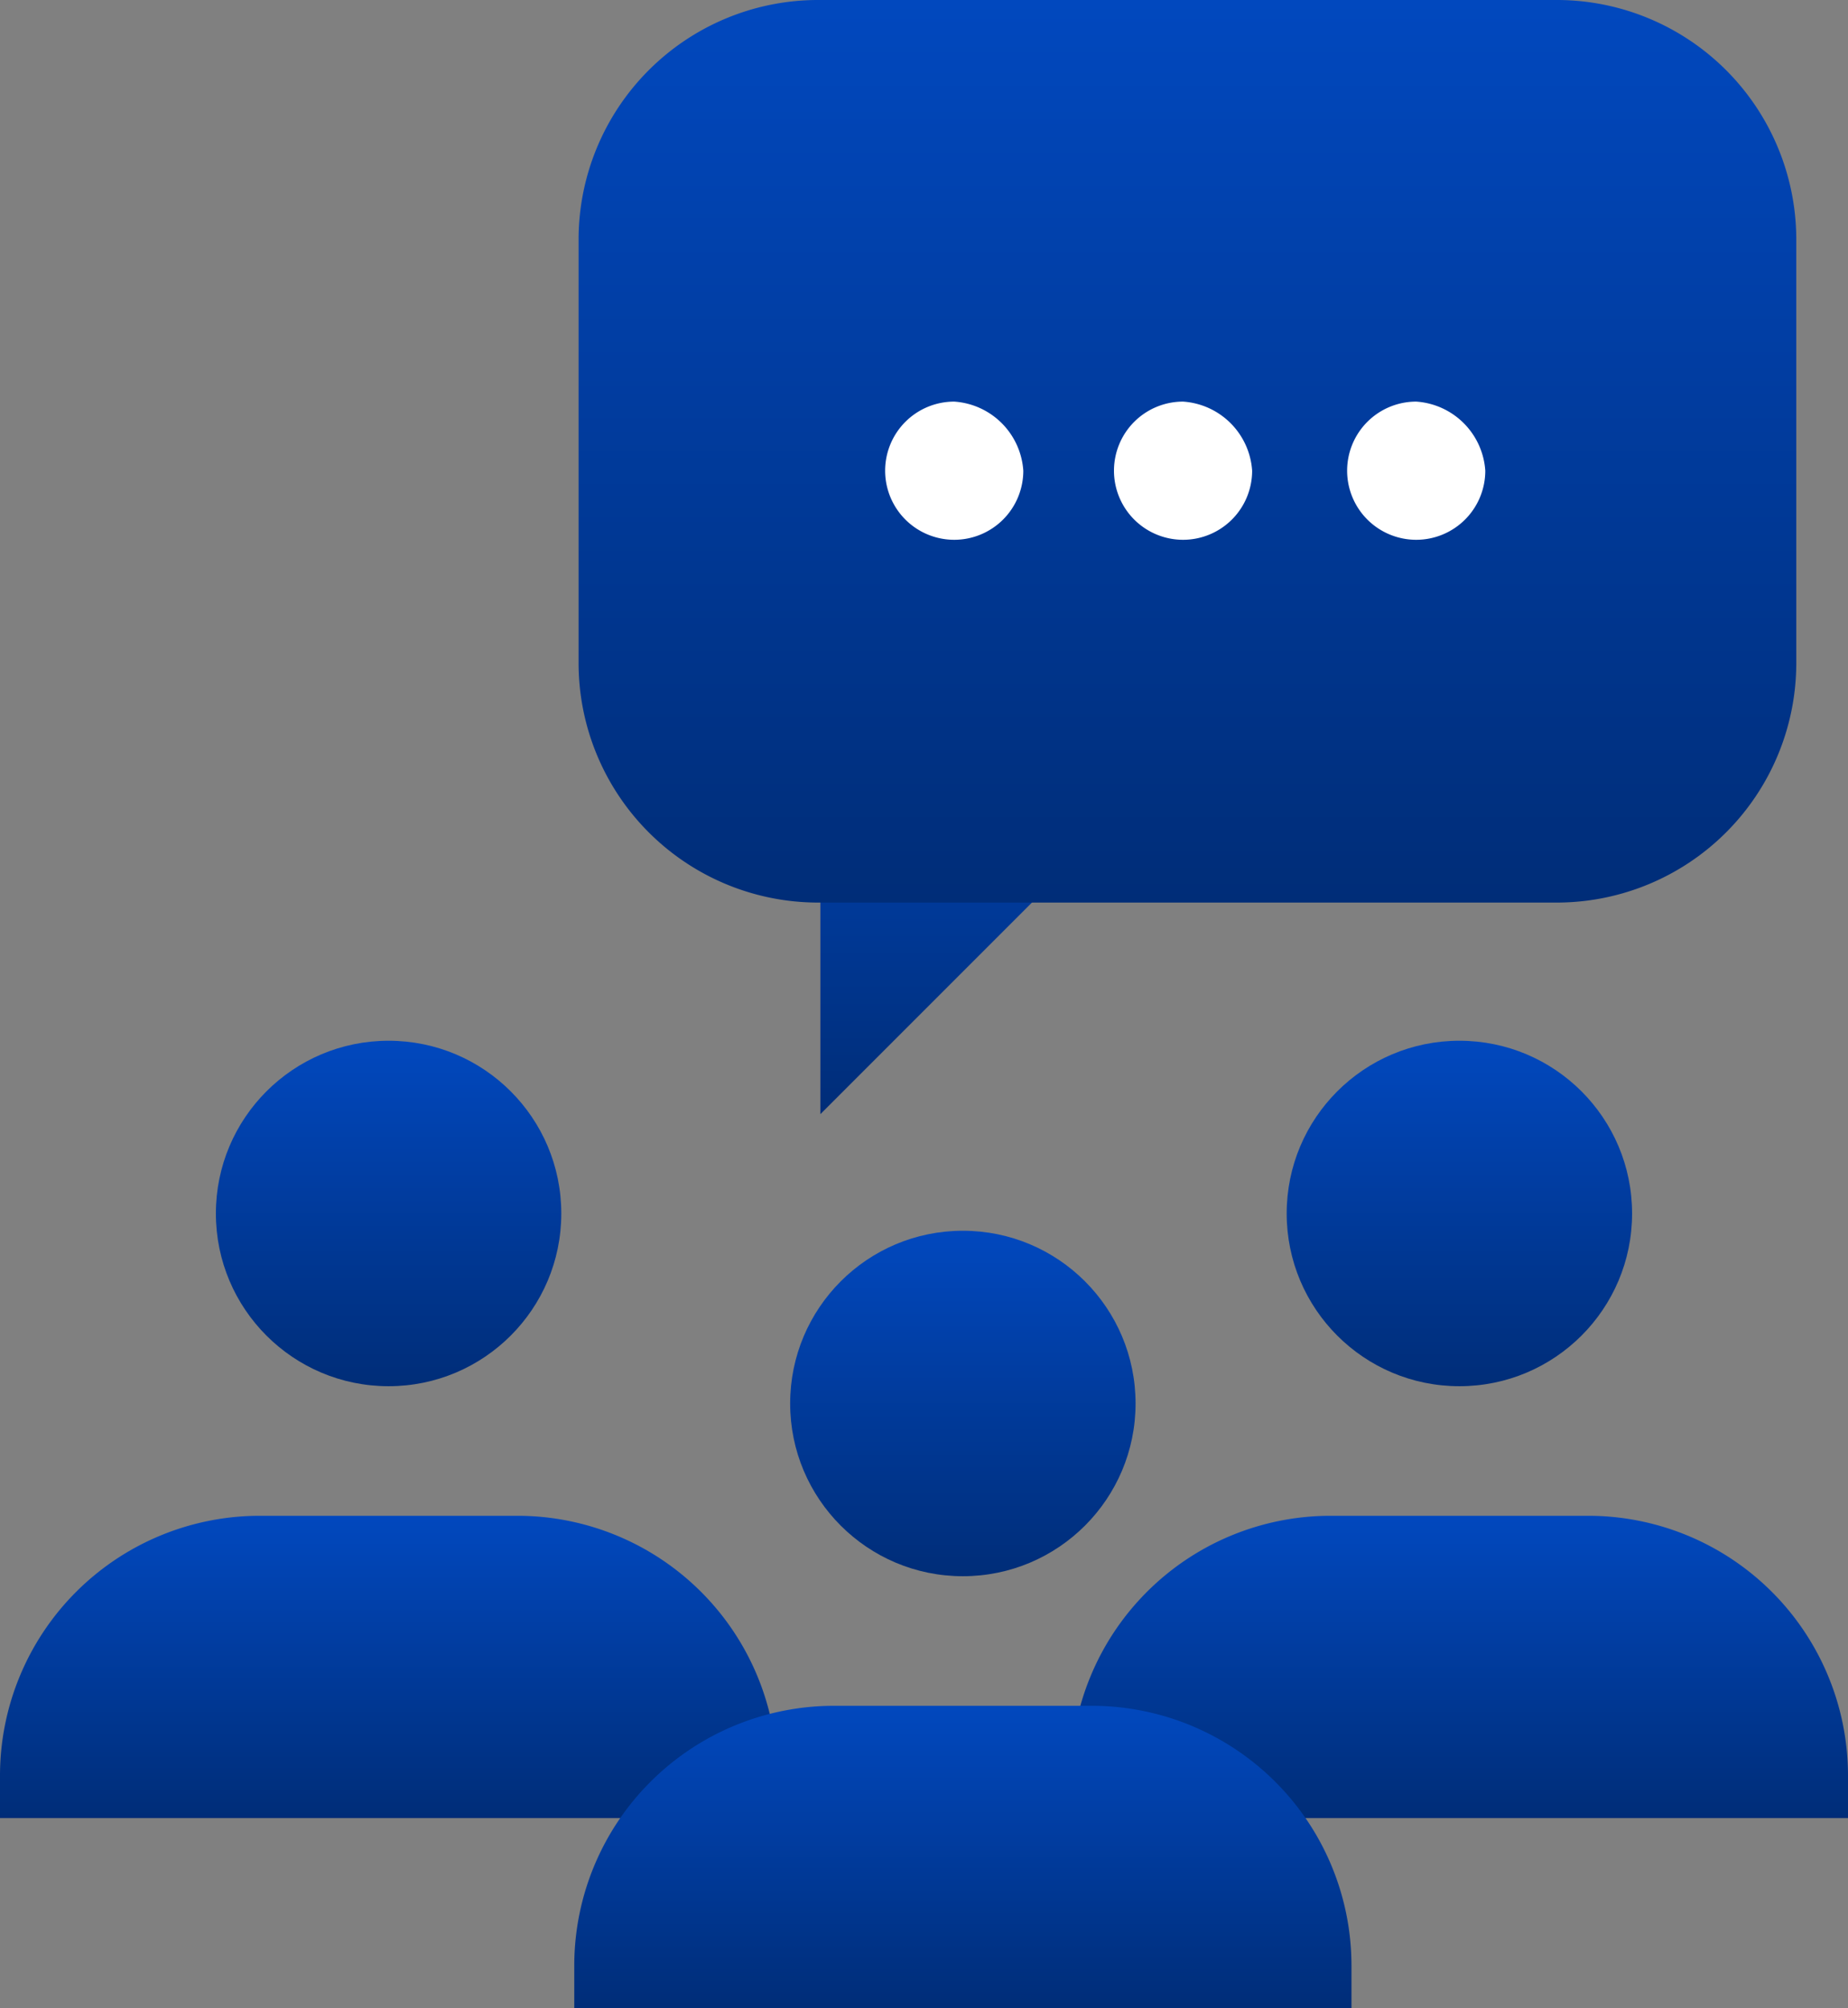 <?xml version="1.0" encoding="UTF-8"?>
<svg xmlns="http://www.w3.org/2000/svg" xmlns:xlink="http://www.w3.org/1999/xlink" id="Icons" width="63.346" height="68.822" viewBox="0 0 63.346 68.822">
  <rect x="0" y="0" width="63.346" height="68.822" fill="#808080" stroke="none"/>
  <defs>
    <linearGradient id="linear-gradient" x1="0.5" x2="0.5" y2="1" gradientUnits="objectBoundingBox">
      <stop offset="0" stop-color="#0148be"></stop>
      <stop offset="1" stop-color="#002d78"></stop>
    </linearGradient>
  </defs>
  <g id="Group_42" data-name="Group 42">
    <path id="Path_63" data-name="Path 63" d="M26.641,45.46V43.98a8.906,8.906,0,0,0-8.88-8.88H8.88A8.906,8.906,0,0,0,0,43.98v1.48Z" transform="translate(0 16.85)" fill="url(#linear-gradient)"></path>
    <ellipse id="Ellipse_12" data-name="Ellipse 12" cx="5.92" cy="5.92" rx="5.92" ry="5.92" transform="translate(7.4 35.669)" fill="url(#linear-gradient)"></ellipse>
    <path id="Path_67" data-name="Path 67" d="M19,15.2V30.888l11.84-11.84C30.84,19.2,22.256,15.2,19,15.2Z" transform="translate(9.121 7.297)" fill="url(#linear-gradient)"></path>
    <path id="Path_64" data-name="Path 64" d="M51.441,45.46V43.98a8.906,8.906,0,0,0-8.88-8.88H33.68a8.906,8.906,0,0,0-8.88,8.88v1.48Z" transform="translate(11.905 16.85)" fill="url(#linear-gradient)"></path>
    <ellipse id="Ellipse_13" data-name="Ellipse 13" cx="5.92" cy="5.92" rx="5.92" ry="5.92" transform="translate(44.105 35.669)" fill="url(#linear-gradient)"></ellipse>
    <path id="Path_65" data-name="Path 65" d="M39.941,49.86V48.38a8.906,8.906,0,0,0-8.88-8.88H22.18a8.906,8.906,0,0,0-8.88,8.88v1.48Z" transform="translate(6.385 18.962)" fill="url(#linear-gradient)"></path>
    <ellipse id="Ellipse_14" data-name="Ellipse 14" cx="5.92" cy="5.92" rx="5.92" ry="5.92" transform="translate(27.085 42.181)" fill="url(#linear-gradient)"></ellipse>
    <path id="Path_66" data-name="Path 66" d="M47,30.933H21.54a8.213,8.213,0,0,1-8.14-8.14V8.14A8.213,8.213,0,0,1,21.54,0H47a8.213,8.213,0,0,1,8.14,8.14V22.793A8.213,8.213,0,0,1,47,30.933Z" transform="translate(6.433)" fill="url(#linear-gradient)"></path>
    <g id="Group_41" data-name="Group 41" transform="translate(30.341 13.764)">
      <path id="Path_68" data-name="Path 68" d="M25.236,11.668A2.368,2.368,0,1,1,22.868,9.3,2.543,2.543,0,0,1,25.236,11.668Z" transform="translate(-20.5 -9.3)" fill="#fff"></path>
      <path id="Path_69" data-name="Path 69" d="M30.536,11.668A2.368,2.368,0,1,1,28.168,9.3,2.543,2.543,0,0,1,30.536,11.668Z" transform="translate(-17.956 -9.3)" fill="#fff"></path>
      <path id="Path_70" data-name="Path 70" d="M35.936,11.668A2.368,2.368,0,1,1,33.568,9.3,2.543,2.543,0,0,1,35.936,11.668Z" transform="translate(-15.364 -9.3)" fill="#fff"></path>
    </g>
  </g>
</svg>

